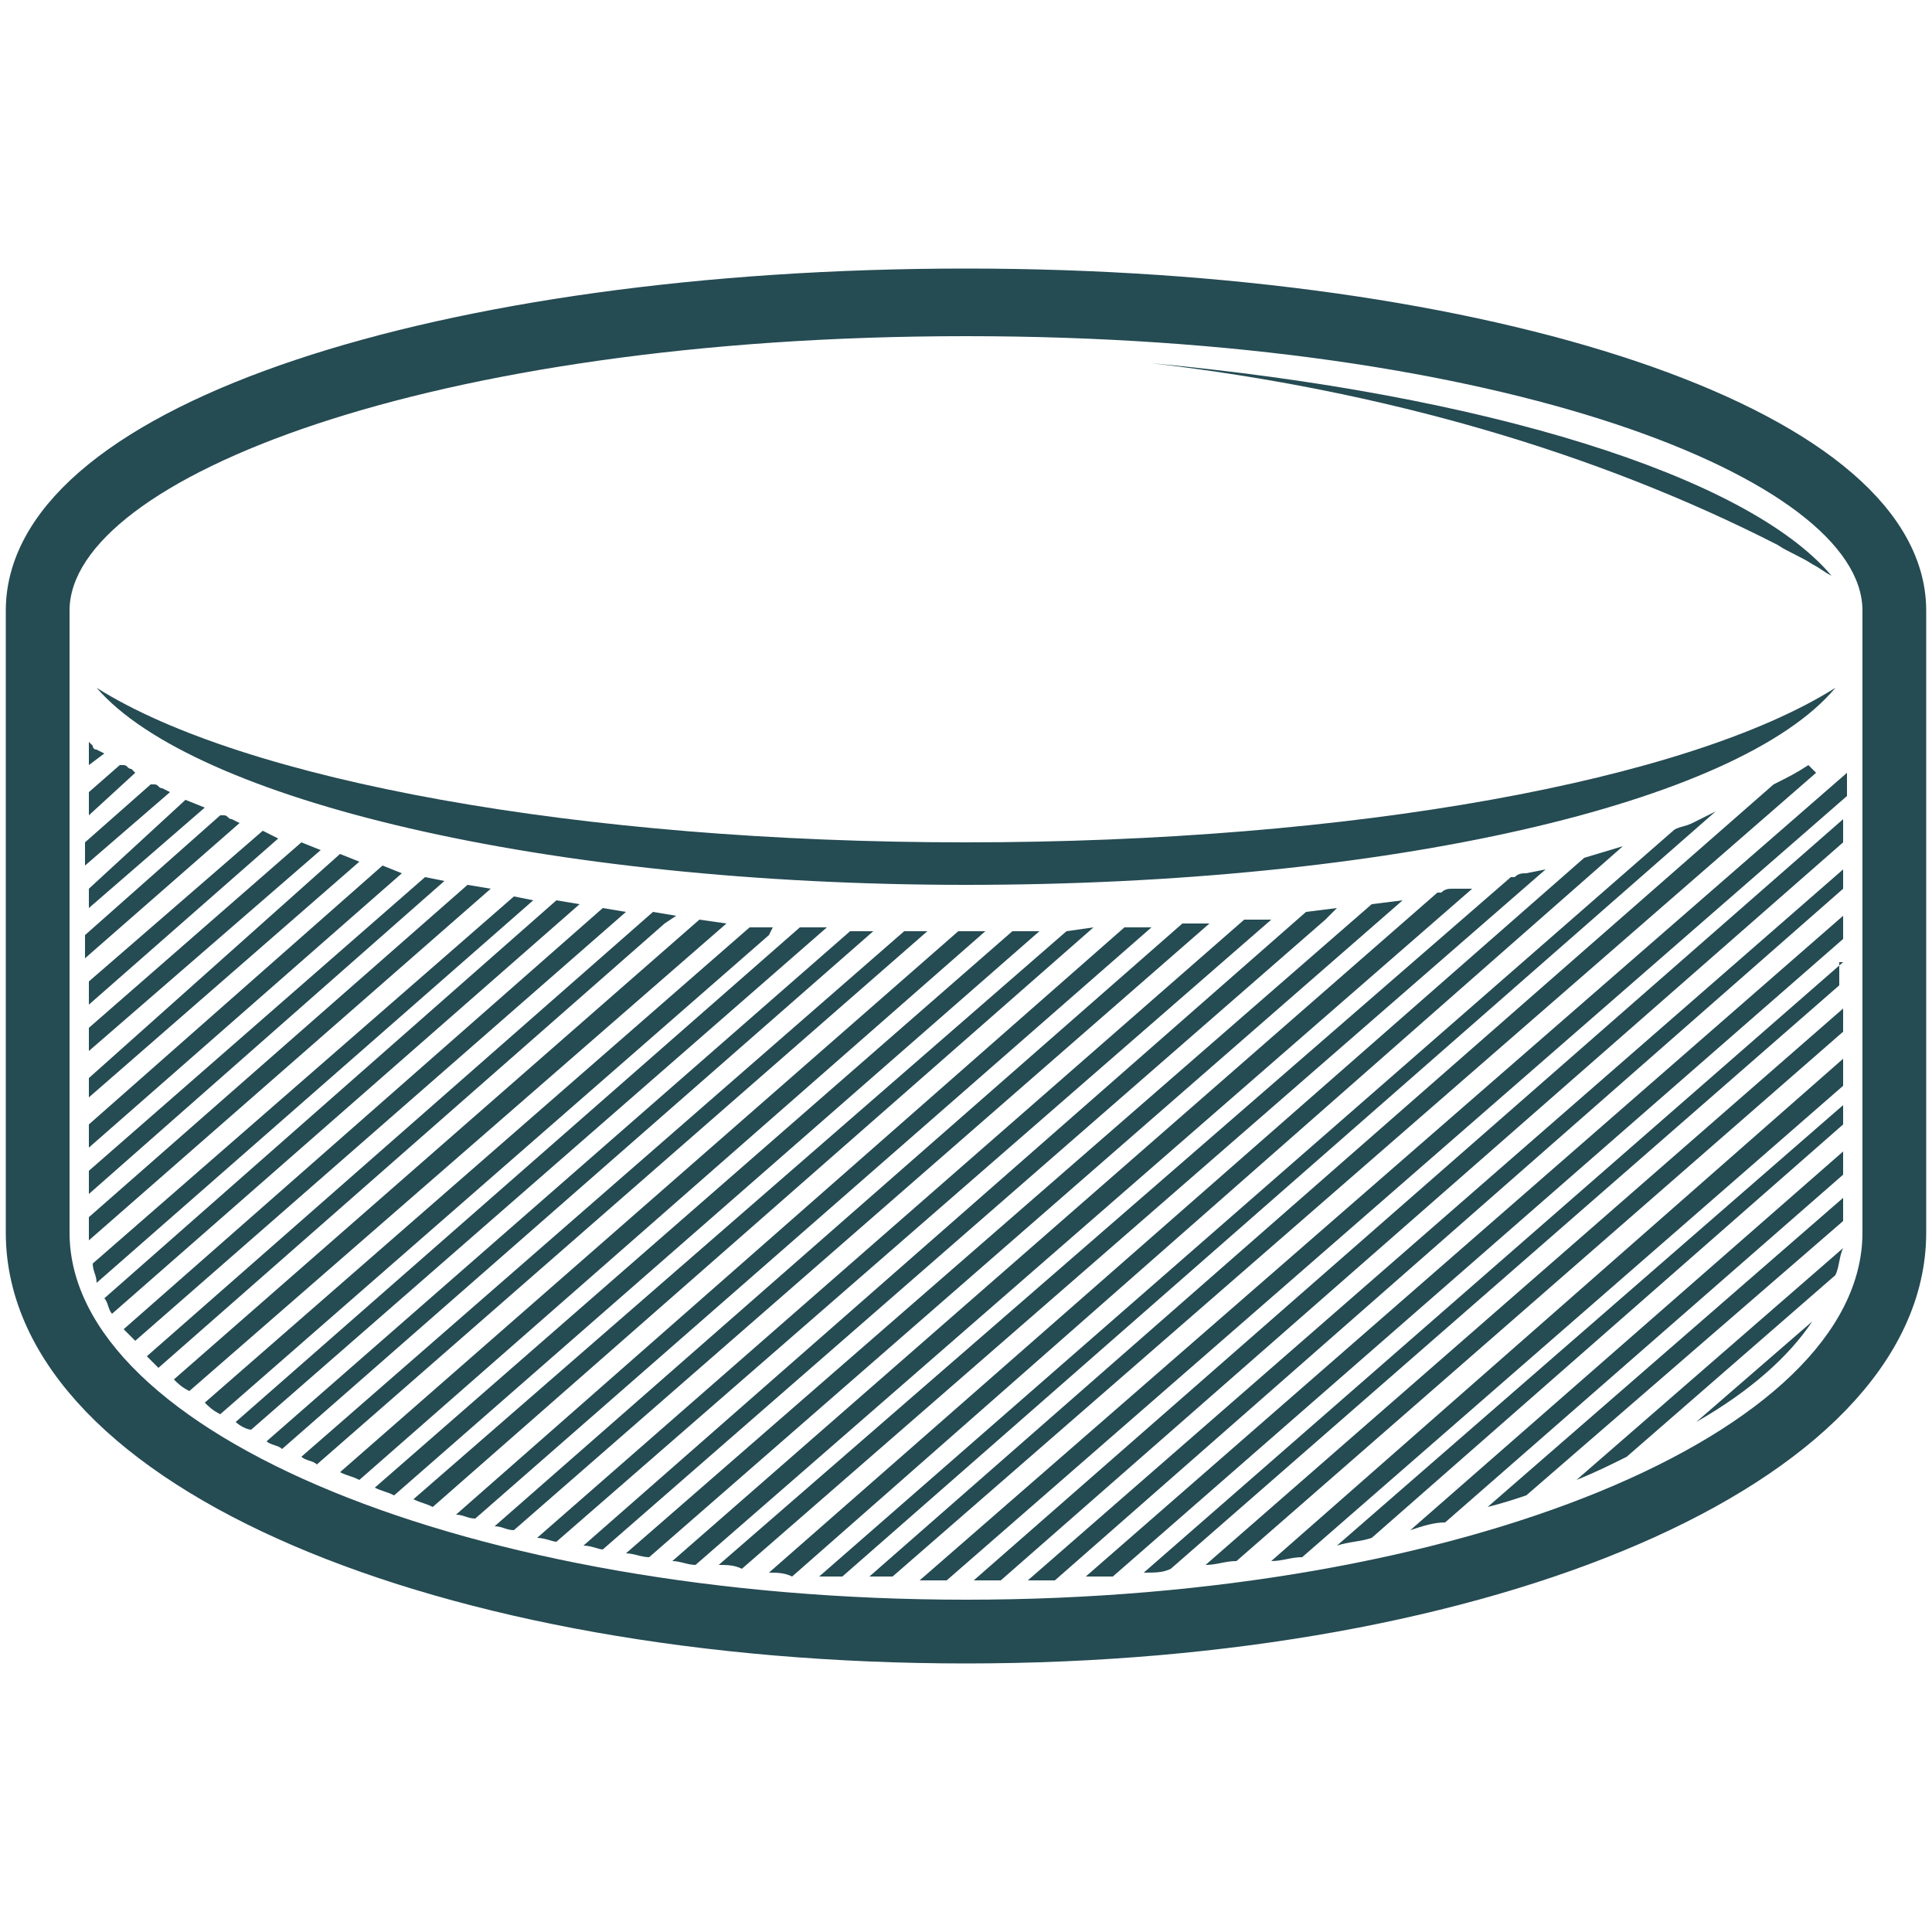 <?xml version="1.0" encoding="utf-8"?>
<!-- Generator: Adobe Illustrator 24.1.3, SVG Export Plug-In . SVG Version: 6.00 Build 0)  -->
<svg version="1.1" id="Layer_1" xmlns="http://www.w3.org/2000/svg" xmlns:xlink="http://www.w3.org/1999/xlink" x="0px" y="0px"
	 viewBox="0 0 50 50" style="enable-background:new 0 0 50 50;" xml:space="preserve">
<style type="text/css">
	.st0{fill:#254B53;}
	.st1{fill:none;stroke:#254B53;stroke-width:1.5;stroke-miterlimit:10;}
</style>
<g>
	<path class="st0" d="M25,22.9c-10.9,0-20-2.2-22.5-5.1c3.8,2.4,12.5,4,22.5,4s18.7-1.6,22.5-4C45,20.8,35.9,22.9,25,22.9z"/>
	<g>
		<path class="st0" d="M46,14.1c0.3,0.2,0.6,0.3,0.9,0.5c0.2,0.1,0.3,0.2,0.5,0.3c-2.2-2.6-9-4.7-17.6-5.5
			C35.8,10.1,41.3,11.7,46,14.1z"/>
	</g>
	<path class="st0" d="M49.1,15.8c0-4.5-10.6-8.1-24.1-8.1S0.9,11.2,0.9,15.8v16.1l0,0c0,5.9,10.6,10.4,24.1,10.4s24.1-4.6,24.1-10.4
		l0,0V15.8z M48.2,31.9c0,5.2-10.4,9.5-23.2,9.5c-12.8,0-23.2-4.3-23.2-9.5V15.8c0-3.4,9.3-7.1,23.2-7.1c13.9,0,23.2,3.7,23.2,7.1
		L48.2,31.9L48.2,31.9z"/>
	<g>
		<path class="st0" d="M4.4,20.5l-0.2-0.1c-0.1,0-0.1-0.1-0.2-0.1l-0.1,0l-1.7,1.5v0.6L4.4,20.5z"/>
		<polygon class="st0" points="5.3,20.9 4.8,20.7 2.3,23 2.3,23.5 		"/>
		<path class="st0" d="M3.5,20l-0.1-0.1c-0.1,0-0.1-0.1-0.2-0.1l-0.1,0l-0.8,0.7v0.6L3.5,20z"/>
		<path class="st0" d="M12.1,22.9l-9.8,8.6v0.4c0,0.1,0,0.1,0,0.2L12.7,23L12.1,22.9z"/>
		<path class="st0" d="M6.2,21.3l-0.2-0.1c-0.1,0-0.1-0.1-0.2-0.1l-0.1,0l-3.5,3.1v0.6L6.2,21.3z"/>
		<polygon class="st0" points="11,22.7 2.3,30.3 2.3,30.9 11.5,22.8 		"/>
		<polygon class="st0" points="10.4,22.6 9.9,22.4 2.3,29.1 2.3,29.7 		"/>
		<polygon class="st0" points="8.3,22 7.8,21.8 2.3,26.6 2.3,27.2 		"/>
		<polygon class="st0" points="9.3,22.3 8.8,22.1 2.3,27.9 2.3,28.4 		"/>
		<polygon class="st0" points="7.2,21.7 6.8,21.5 2.3,25.4 2.3,26 		"/>
		<path class="st0" d="M2.5,19.4c0,0-0.1,0-0.1-0.1l-0.1-0.1l0,0v0.6l0.4-0.3L2.5,19.4z"/>
		<path class="st0" d="M25.9,40.9l21.8-19.1v-0.6L25.2,40.9C25.4,40.9,25.7,40.9,25.9,40.9z"/>
		<path class="st0" d="M47.7,31l-9.2,8c0.4-0.1,0.7-0.2,1-0.3l8.2-7.1V31z"/>
		<path class="st0" d="M46.9,34.2l-3,2.6C45.3,36,46.3,35.1,46.9,34.2z"/>
		<path class="st0" d="M42.1,37.7l5.4-4.7c0.1-0.2,0.1-0.5,0.2-0.7l-6.9,6C41.3,38.1,41.7,37.9,42.1,37.7z"/>
		<path class="st0" d="M47.7,23.7L28.1,40.8c0.2,0,0.5,0,0.7,0l18.9-16.5V23.7z"/>
		<path class="st0" d="M47.7,22.5L26.6,40.9c0.2,0,0.5,0,0.7,0L47.7,23V22.5z"/>
		<path class="st0" d="M47.7,28.6L34.6,40c0.3-0.1,0.6-0.1,0.9-0.2l12.2-10.7V28.6z"/>
		<path class="st0" d="M47.7,29.8l-11.2,9.8c0.3-0.1,0.6-0.2,0.9-0.2l10.3-9V29.8z"/>
		<path class="st0" d="M47.7,24.9L29.6,40.7c0.3,0,0.5,0,0.7-0.1l17.3-15.1V24.9z"/>
		<path class="st0" d="M47.7,27.4l-14.8,13c0.3,0,0.5-0.1,0.8-0.1l14-12.2V27.4z"/>
		<path class="st0" d="M47.7,26.1L31.2,40.5c0.3,0,0.5-0.1,0.8-0.1l15.7-13.7V26.1z"/>
		<path class="st0" d="M24.5,40.9l23.3-20.3V20L23.8,40.9C24,40.9,24.3,40.9,24.5,40.9z"/>
		<path class="st0" d="M32.2,23.8l-18.3,16c0.2,0,0.4,0.1,0.5,0.1l18.5-16.1L32.2,23.8z"/>
		<path class="st0" d="M34.6,23.5l-0.8,0.1L15.1,40c0.2,0,0.4,0.1,0.5,0.1l18.7-16.3L34.6,23.5z"/>
		<path class="st0" d="M35.5,23.4L16.2,40.2c0.2,0,0.4,0.1,0.6,0.1l19.5-17L35.5,23.4z"/>
		<path class="st0" d="M30.6,23.9L12.8,39.5c0.2,0,0.3,0.1,0.5,0.1l18-15.7L30.6,23.9z"/>
		<path class="st0" d="M29.1,24L11.8,39.2c0.2,0,0.3,0.1,0.5,0.1L29.8,24L29.1,24z"/>
		<path class="st0" d="M27.6,24.1L10.7,38.8c0.2,0.1,0.3,0.1,0.5,0.2l17.1-15L27.6,24.1z"/>
		<path class="st0" d="M43.8,21.3c-0.2,0.1-0.4,0.1-0.5,0.2L21.2,40.8c0.2,0,0.4,0,0.6,0l22.6-19.8L43.8,21.3z"/>
		<path class="st0" d="M46.8,19.8c-0.3,0.2-0.5,0.3-0.9,0.5L22.5,40.8c0.2,0,0.4,0,0.6,0L47,20L46.8,19.8z"/>
		<path class="st0" d="M37.6,23c-0.1,0-0.2,0-0.3,0.1l-0.1,0L17.4,40.4c0.2,0,0.4,0.1,0.6,0.1l20.1-17.5L37.6,23z"/>
		<path class="st0" d="M41,22.2L19.9,40.7c0.2,0,0.4,0,0.6,0.1L42,21.9L41,22.2z"/>
		<path class="st0" d="M39.5,22.6c-0.1,0-0.2,0-0.3,0.1l-0.1,0L18.6,40.5c0.2,0,0.4,0,0.6,0.1L40,22.5L39.5,22.6z"/>
		<path class="st0" d="M17.5,23.7l-0.6-0.1L3.8,35.1c0.1,0.1,0.2,0.2,0.3,0.3l13.1-11.5L17.5,23.7z"/>
		<path class="st0" d="M18.1,23.8L4.5,35.7c0.1,0.1,0.2,0.2,0.4,0.3l13.9-12.1L18.1,23.8z"/>
		<path class="st0" d="M13.3,23.2L2.4,32.7c0,0.2,0.1,0.3,0.1,0.5l11.3-9.9L13.3,23.2z"/>
		<path class="st0" d="M20,24l-0.6,0L5.3,36.3c0.1,0.1,0.2,0.2,0.4,0.3l14.2-12.4L20,24z"/>
		<path class="st0" d="M16.2,23.6l-0.6-0.1L3.2,34.4c0.1,0.1,0.2,0.2,0.3,0.3L16.2,23.6z"/>
		<path class="st0" d="M14.4,23.3L2.7,33.6c0.1,0.1,0.1,0.3,0.2,0.4L15,23.4L14.4,23.3z"/>
		<path class="st0" d="M24.8,24.1l-16,14c0.2,0.1,0.3,0.1,0.5,0.2l16.2-14.2L24.8,24.1z"/>
		<path class="st0" d="M26.2,24.1L9.7,38.5c0.2,0.1,0.3,0.1,0.5,0.2l16.7-14.6L26.2,24.1z"/>
		<path class="st0" d="M23.4,24.1L7.8,37.7c0.1,0.1,0.3,0.1,0.4,0.2L24,24.1L23.4,24.1z"/>
		<path class="st0" d="M20.7,24L6.1,36.8c0.1,0.1,0.3,0.2,0.4,0.2l14.9-13L20.7,24z"/>
		<path class="st0" d="M22,24.1L6.9,37.3c0.1,0.1,0.3,0.1,0.4,0.2l15.3-13.4L22,24.1z"/>
	</g>
</g>
<path class="st1" d="M49.1,31.9V15.8c0-4.5-10.6-8.1-24.1-8.1S0.9,11.2,0.9,15.8v16.1"/>
<path class="st1" d="M0.9,31.9L0.9,31.9c0,5.9,10.6,10.4,24.1,10.4s24.1-4.6,24.1-10.4"/>
</svg>

